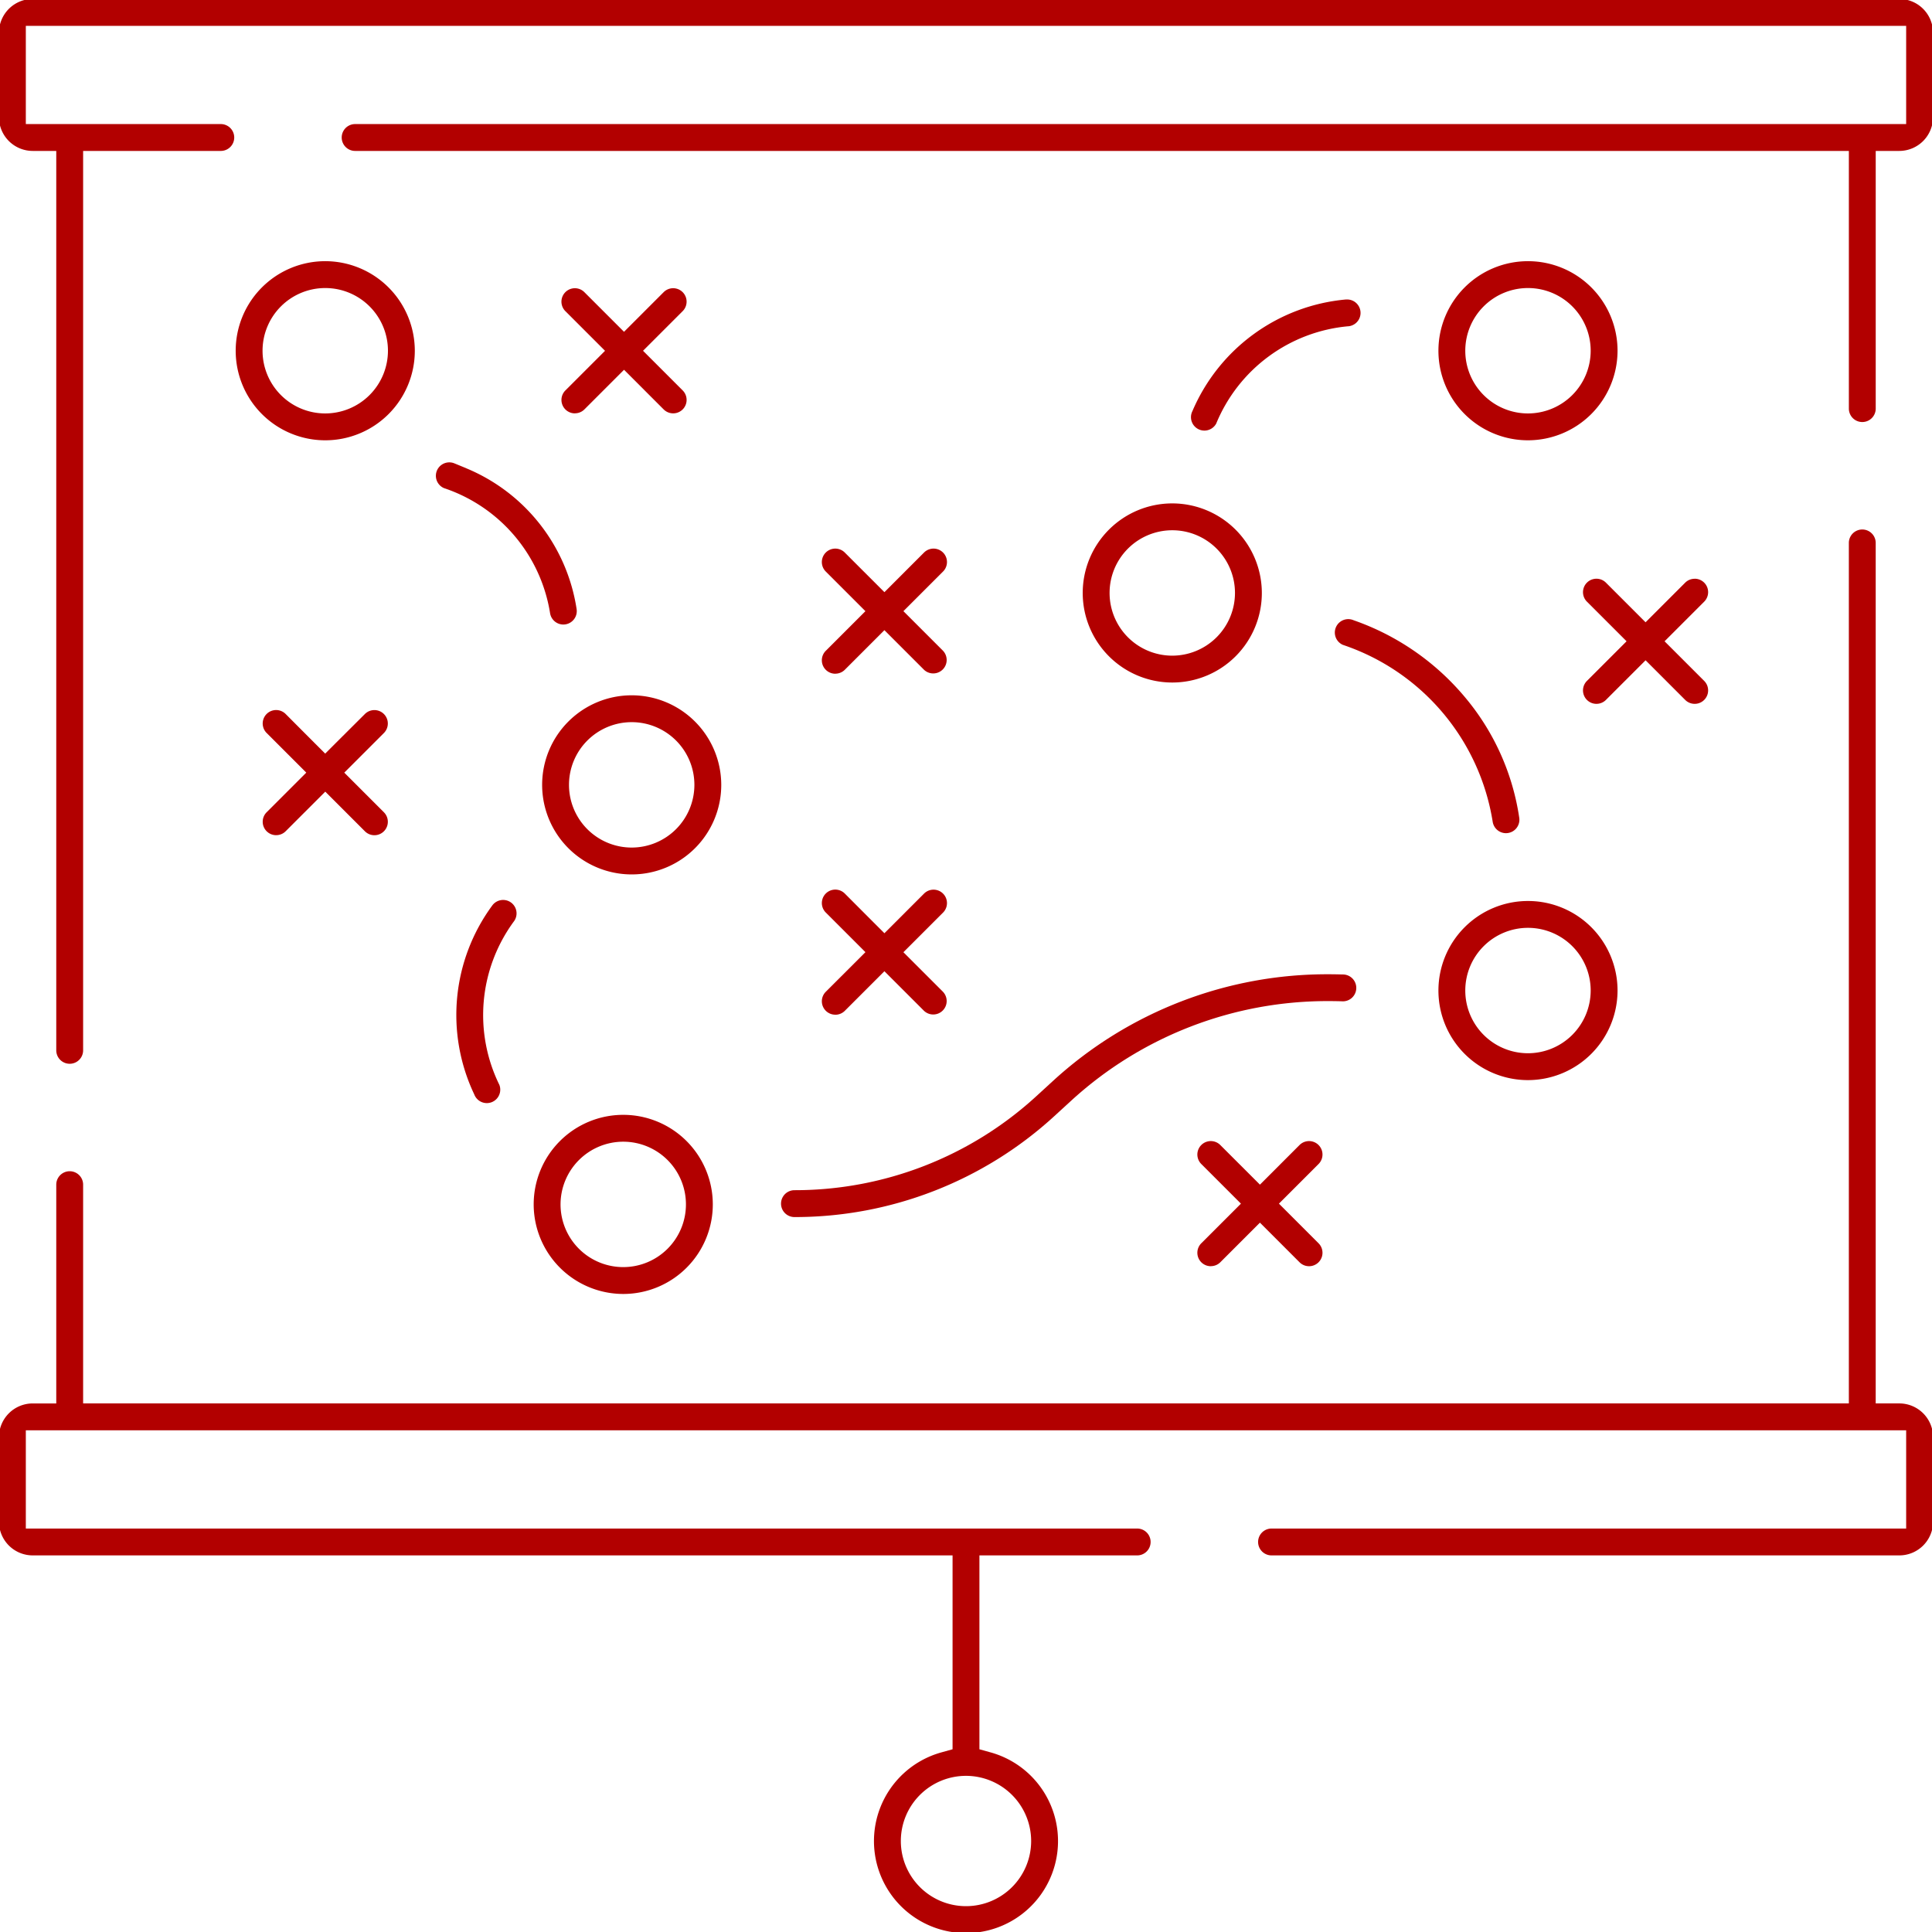 <?xml version="1.0" encoding="UTF-8"?>
<svg xmlns="http://www.w3.org/2000/svg" xmlns:xlink="http://www.w3.org/1999/xlink" width="149.475" height="149.475" viewBox="0 0 149.475 149.475">
  <defs>
    <clipPath id="clip-path">
      <rect id="Rectangle_1261" data-name="Rectangle 1261" width="149.475" height="149.475" transform="translate(0 0)" fill="none"></rect>
    </clipPath>
  </defs>
  <g id="Group_18870" data-name="Group 18870" transform="translate(-0.125 -0.125)">
    <g id="Group_18869" data-name="Group 18869" transform="translate(0.125 0.125)" clip-path="url(#clip-path)">
      <path id="Path_19521" data-name="Path 19521" d="M147.025,205.864H145.2V139.289a1.039,1.039,0,0,0-2.078,0v66.575H6.511V188.939a1.039,1.039,0,1,0-2.078,0v16.926H2.61A2.613,2.613,0,0,0,0,208.474v6.538a2.613,2.613,0,0,0,2.61,2.61H73.778v15l-.869.242a7.12,7.12,0,1,0,3.816,0l-.869-.242v-15H88.062a1.039,1.039,0,1,0,0-2.078H2.078v-7.6H147.556v7.6h-49.1a1.039,1.039,0,0,0,0,2.078h48.572a2.613,2.613,0,0,0,2.61-2.61v-6.538a2.613,2.613,0,0,0-2.61-2.61M79.858,239.719a5.041,5.041,0,1,1-5.041-5.041,5.047,5.047,0,0,1,5.041,5.041" transform="translate(-0.08 -97.284)" fill="#b20000"></path>
      <path id="Path_19522" data-name="Path 19522" d="M147.025,0H2.61A2.613,2.613,0,0,0,0,2.61V9.147a2.613,2.613,0,0,0,2.61,2.61H4.433V81.343a1.039,1.039,0,1,0,2.078,0V11.757H17.163a1.039,1.039,0,0,0,0-2.078H2.078v-7.6H147.556v7.6h-120a1.039,1.039,0,1,0,0,2.078H143.123V31.693a1.039,1.039,0,1,0,2.078,0V11.757h1.823a2.613,2.613,0,0,0,2.61-2.61V2.61A2.613,2.613,0,0,0,147.025,0" transform="translate(-0.08 -0.08)" fill="#b20000"></path>
      <path id="Path_19523" data-name="Path 19523" d="M69.764,194.983a1.033,1.033,0,0,0,.735-.3l2.227-2.227.84-.84.84.84,2.227,2.227a1.039,1.039,0,0,0,1.47-1.47l-2.227-2.227-.84-.84.84-.84,2.226-2.226a1.039,1.039,0,0,0-1.47-1.47L74.4,187.834l-.84.84-.84-.84L70.5,185.607a1.039,1.039,0,0,0-1.47,1.47l2.227,2.227.84.84-.84.84-2.226,2.226a1.039,1.039,0,0,0,.735,1.774" transform="translate(-48.401 -130.368)" fill="#b20000"></path>
      <path id="Path_19524" data-name="Path 19524" d="M313.333,307.3a1.034,1.034,0,0,0,.735-.3l2.226-2.226.84-.84.84.84L320.2,307a1.039,1.039,0,1,0,1.47-1.47l-2.226-2.226-.84-.84.84-.84,2.226-2.226a1.039,1.039,0,0,0-1.47-1.47l-2.226,2.226-.84.84-.84-.84-2.226-2.226a1.039,1.039,0,0,0-1.47,1.47l2.226,2.226.84.84-.84.84-2.226,2.226a1.039,1.039,0,0,0,.735,1.774" transform="translate(-219.656 -209.34)" fill="#b20000"></path>
      <path id="Path_19525" data-name="Path 19525" d="M147.619,85.045a1.033,1.033,0,0,0,.735-.3l2.227-2.227.84-.84.84.84,2.227,2.227a1.039,1.039,0,0,0,1.47-1.47l-2.227-2.227-.84-.84.84-.84,2.226-2.226a1.039,1.039,0,0,0-1.469-1.47L152.26,77.9l-.84.84-.84-.84-2.227-2.227a1.039,1.039,0,0,0-1.47,1.47l2.227,2.227.84.84-.84.84-2.226,2.226a1.039,1.039,0,0,0,.734,1.774" transform="translate(-103.141 -53.069)" fill="#b20000"></path>
      <path id="Path_19526" data-name="Path 19526" d="M215.474,241.777a1.034,1.034,0,0,0,.735-.3l2.226-2.226.84-.84.84.84,2.226,2.226a1.04,1.04,0,0,0,1.47-1.47l-2.226-2.226-.84-.84.84-.84,2.226-2.226a1.039,1.039,0,0,0-1.47-1.47l-2.226,2.226-.84.84-.84-.84L216.21,232.4a1.039,1.039,0,0,0-1.47,1.47l2.226,2.226.84.84-.84.84L214.74,240a1.039,1.039,0,0,0,.735,1.774" transform="translate(-150.85 -163.269)" fill="#b20000"></path>
      <path id="Path_19527" data-name="Path 19527" d="M215.474,152.9a1.034,1.034,0,0,0,.735-.3l2.226-2.226.84-.84.84.84,2.226,2.226a1.04,1.04,0,0,0,1.47-1.47l-2.226-2.226-.84-.84.84-.84,2.226-2.226a1.039,1.039,0,0,0-1.47-1.47l-2.226,2.226-.84.84-.84-.84-2.226-2.226a1.039,1.039,0,0,0-1.47,1.47l2.226,2.226.84.84-.84.84-2.226,2.226a1.039,1.039,0,0,0,.735,1.774" transform="translate(-150.85 -100.779)" fill="#b20000"></path>
      <path id="Path_19528" data-name="Path 19528" d="M421.431,151.1a1.032,1.032,0,0,0-.735.3l-2.226,2.226-.84.84-.84-.84-2.226-2.226a1.039,1.039,0,0,0-1.47,1.47l2.226,2.226.84.84-.84.84-2.226,2.226a1.039,1.039,0,0,0,1.47,1.47l2.226-2.226.84-.84.84.84,2.226,2.226a1.039,1.039,0,0,0,1.47-1.47l-2.226-2.226-.84-.84.84-.84,2.226-2.226a1.039,1.039,0,0,0-.735-1.774" transform="translate(-290.316 -106.321)" fill="#b20000"></path>
      <path id="Path_19529" data-name="Path 19529" d="M68.617,68.329a6.929,6.929,0,1,0,6.929,6.929,6.937,6.937,0,0,0-6.929-6.929m0,11.78a4.851,4.851,0,1,1,4.851-4.851,4.857,4.857,0,0,1-4.851,4.851" transform="translate(-43.453 -48.122)" fill="#b20000"></path>
      <path id="Path_19530" data-name="Path 19530" d="M388.97,75.258a6.929,6.929,0,1,0-6.929,6.929,6.937,6.937,0,0,0,6.929-6.929m-6.929,4.851a4.851,4.851,0,1,1,4.851-4.851,4.856,4.856,0,0,1-4.851,4.851" transform="translate(-263.824 -48.122)" fill="#b20000"></path>
      <path id="Path_19531" data-name="Path 19531" d="M148.474,181.458a6.929,6.929,0,1,0,6.929,6.929,6.937,6.937,0,0,0-6.929-6.929m0,11.78a4.851,4.851,0,1,1,4.851-4.851,4.856,4.856,0,0,1-4.851,4.851" transform="translate(-99.601 -127.664)" fill="#b20000"></path>
      <path id="Path_19532" data-name="Path 19532" d="M289.347,131.449a6.929,6.929,0,1,0,6.929,6.929,6.937,6.937,0,0,0-6.929-6.929m0,11.78a4.851,4.851,0,1,1,4.851-4.851,4.857,4.857,0,0,1-4.851,4.851" transform="translate(-198.65 -92.502)" fill="#b20000"></path>
      <path id="Path_19533" data-name="Path 19533" d="M146.272,304.646a6.929,6.929,0,1,0-6.929-6.929,6.937,6.937,0,0,0,6.929,6.929m0-11.78a4.851,4.851,0,1,1-4.851,4.851,4.856,4.856,0,0,1,4.851-4.851" transform="translate(-98.053 -204.535)" fill="#b20000"></path>
      <path id="Path_19534" data-name="Path 19534" d="M388.97,241.99a6.929,6.929,0,1,0-6.929,6.929,6.938,6.938,0,0,0,6.929-6.929m-6.929,4.85a4.851,4.851,0,1,1,4.851-4.851,4.856,4.856,0,0,1-4.851,4.851" transform="translate(-263.824 -165.353)" fill="#b20000"></path>
      <path id="Path_19535" data-name="Path 19535" d="M116.2,121.2l-.9-.37a1.039,1.039,0,0,0-.816,1.911,12.235,12.235,0,0,1,8.212,9.678,1.042,1.042,0,0,0,1.024.878,1.064,1.064,0,0,0,.156-.012,1.039,1.039,0,0,0,.874-1.181,14.091,14.091,0,0,0-8.548-10.9" transform="translate(-80.138 -84.978)" fill="#b20000"></path>
      <path id="Path_19536" data-name="Path 19536" d="M349.622,161.717l-.029-.01-.029-.012a1.039,1.039,0,0,0-.816,1.911,17.319,17.319,0,0,1,11.591,13.69,1.042,1.042,0,0,0,1.024.879,1.061,1.061,0,0,0,.156-.012,1.039,1.039,0,0,0,.874-1.181,18.745,18.745,0,0,0-4.253-9.39,19.638,19.638,0,0,0-8.518-5.875" transform="translate(-244.852 -113.714)" fill="#b20000"></path>
      <path id="Path_19537" data-name="Path 19537" d="M123.65,236.458a1.039,1.039,0,0,0-1.667-1.242,14.3,14.3,0,0,0-1.416,14.59l.013.027.011.028a1.039,1.039,0,0,0,1.934-.76,12.236,12.236,0,0,1,1.124-12.643" transform="translate(-83.891 -165.17)" fill="#b20000"></path>
      <path id="Path_19538" data-name="Path 19538" d="M322.787,80.383a1.039,1.039,0,0,0-.094-2.074c-.027,0-.055,0-.083,0a14.3,14.3,0,0,0-11.867,8.6l-.012.028-.013.027a1.039,1.039,0,0,0,1.85.945,12.234,12.234,0,0,1,10.219-7.528" transform="translate(-218.472 -55.139)" fill="#b20000"></path>
      <path id="Path_19539" data-name="Path 19539" d="M223.55,263.588a27.645,27.645,0,0,1-18.712,7.272,1.039,1.039,0,0,0,0,2.079,29.719,29.719,0,0,0,20.115-7.818l1.31-1.2a29.34,29.34,0,0,1,19.972-7.691c.345,0,.694.006,1.039.018a1.039,1.039,0,0,0-.016-2.078h-.037c-.336-.01-.677-.016-1.013-.016a31.392,31.392,0,0,0-21.347,8.233Z" transform="translate(-143.372 -178.777)" fill="#b20000"></path>
    </g>
  </g>
</svg>
